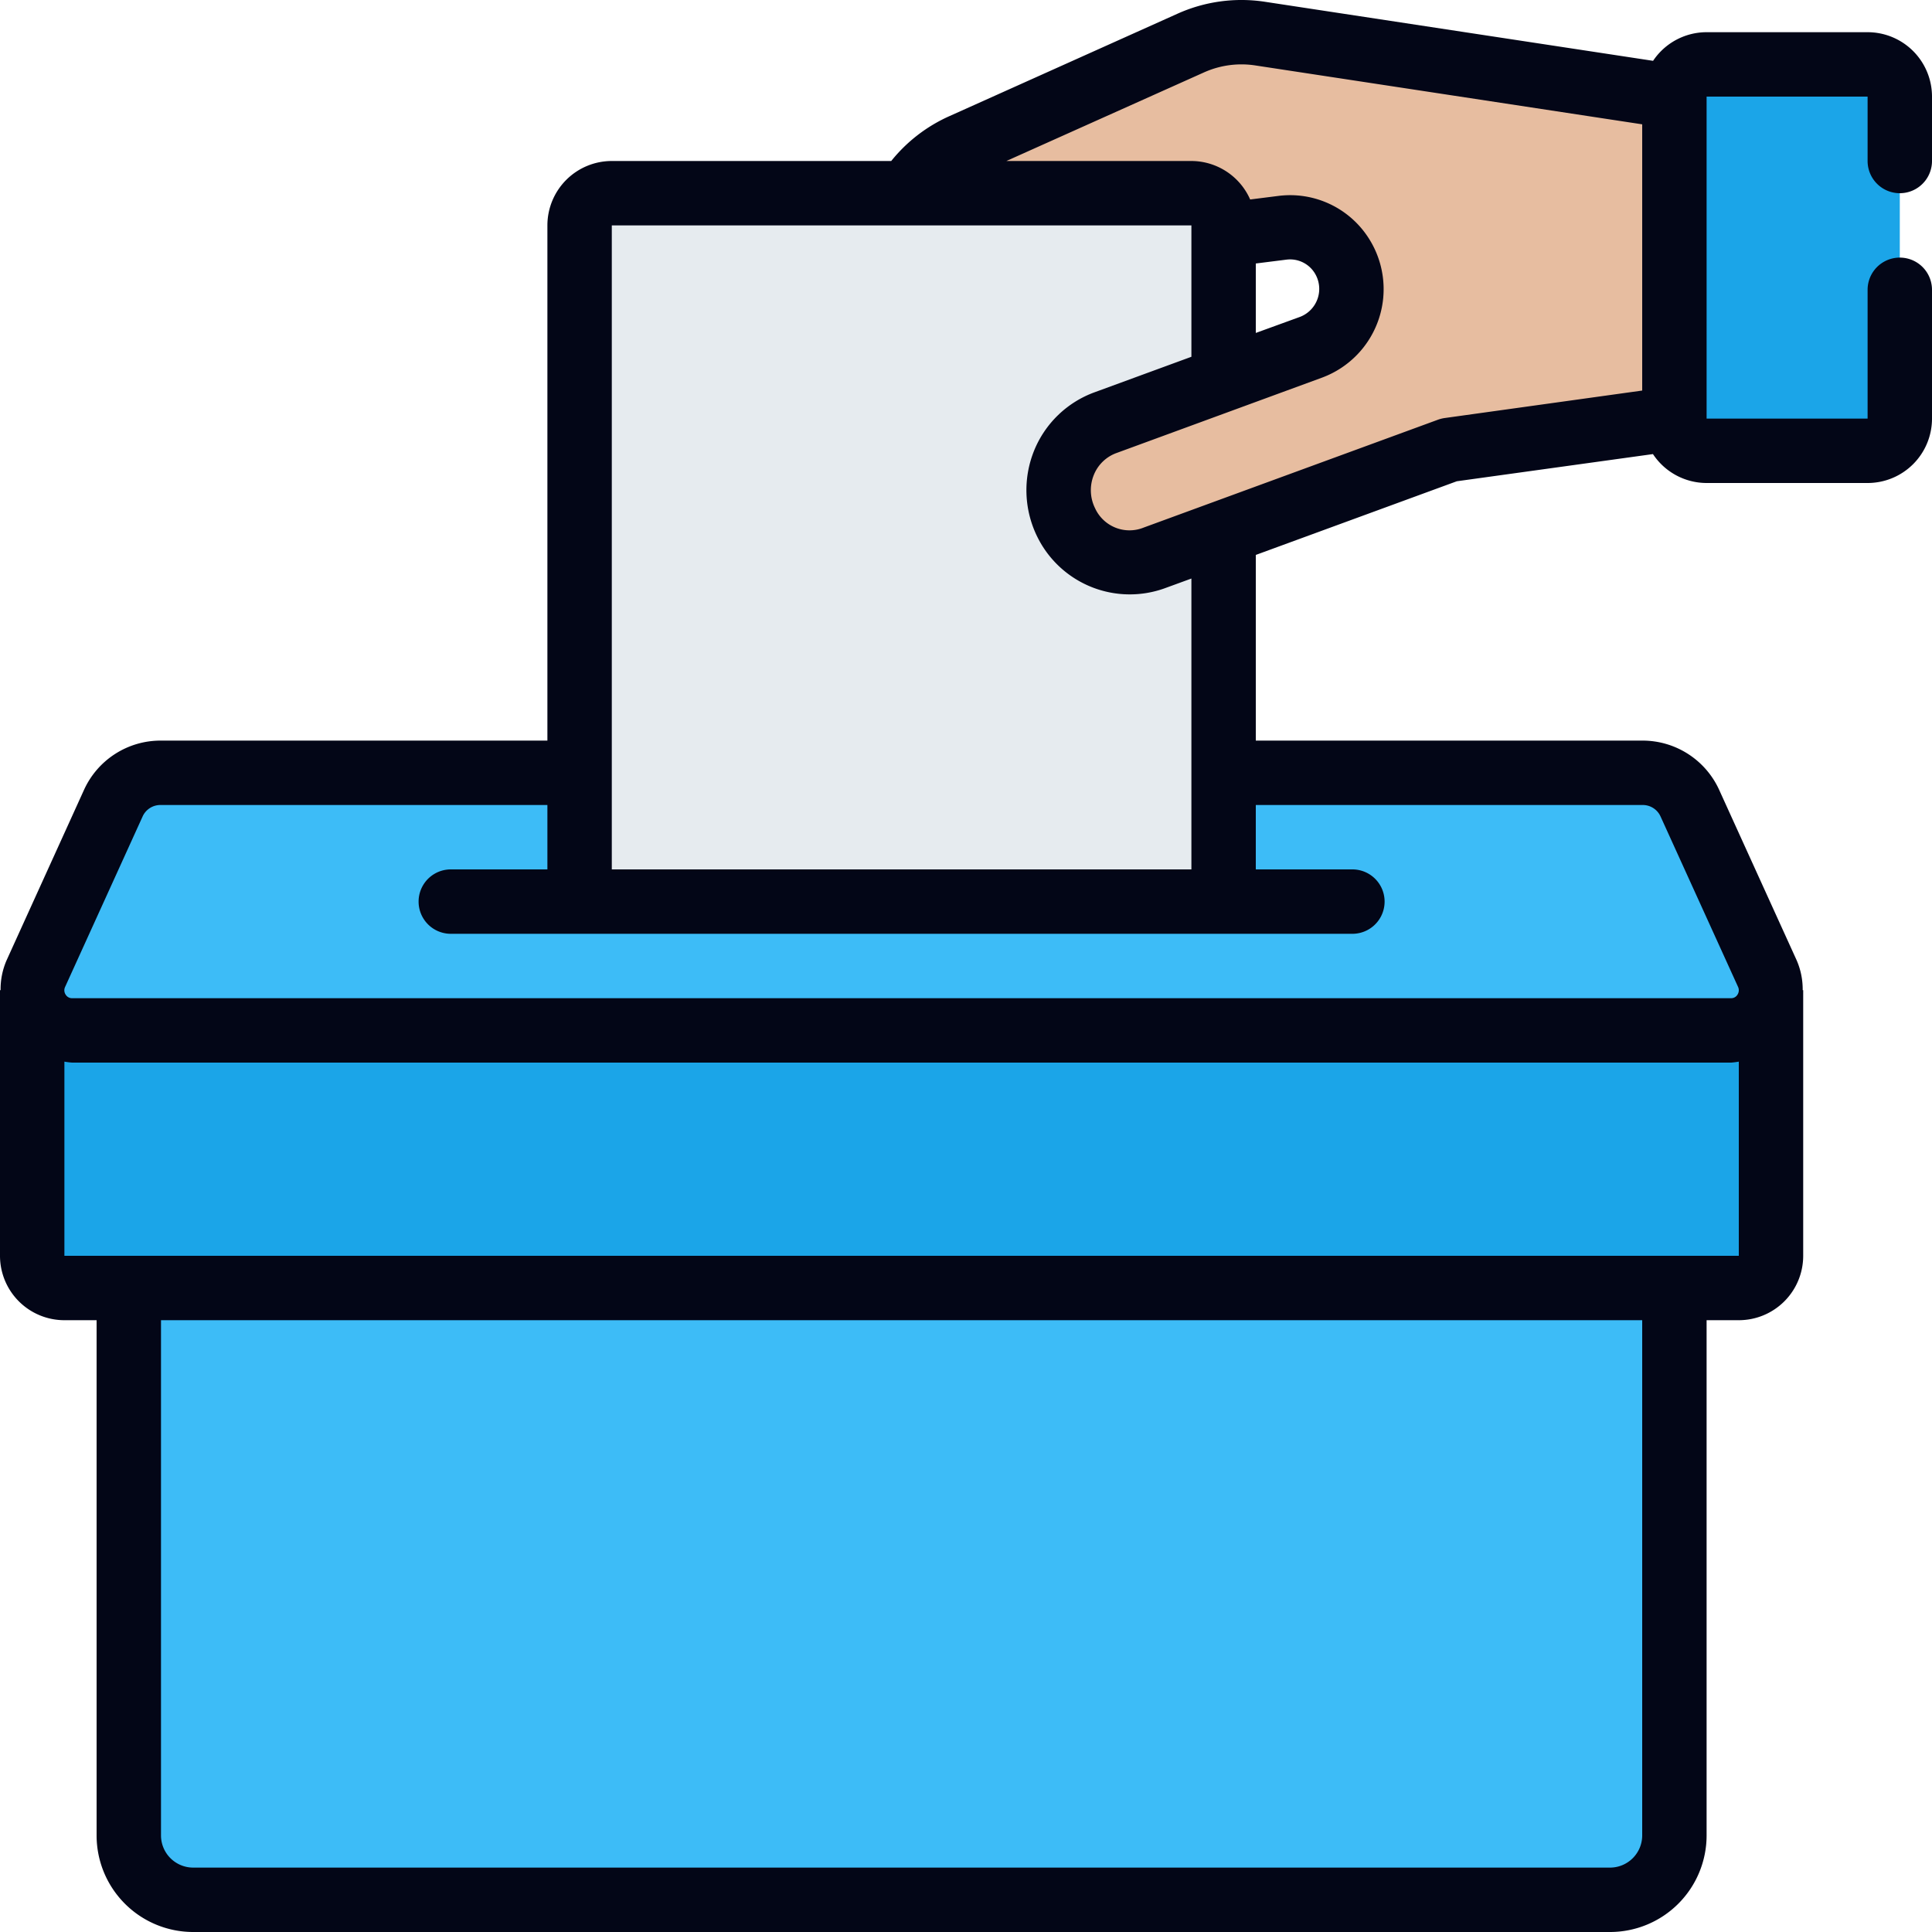 <svg xmlns="http://www.w3.org/2000/svg" version="1.1" xmlns:xlink="http://www.w3.org/1999/xlink" width="512" height="512" x="0" y="0" viewBox="0 0 60 60" style="enable-background:new 0 0 512 512" xml:space="preserve" class=""><g><path fill="#3dbcf7" d="M52 39v18a2 2 0 0 1-2 2H6a2 2 0 0 1-2-2V39z" opacity="1" data-original="#e2495f" class=""></path><path fill="#1ba5e8" d="M1 30.75V39a1 1 0 0 0 1 1h52a1 1 0 0 0 1-1v-8.25z" opacity="1" data-original="#f25362" class=""></path><path fill="#3dbcf7" d="M51.019 24a1.606 1.606 0 0 1 1.46.94l2.41 5.3a1.246 1.246 0 0 1-1.13 1.76H2.241a1.246 1.246 0 0 1-1.13-1.76l2.41-5.3a1.606 1.606 0 0 1 1.46-.94z" opacity="1" data-original="#e2495f" class=""></path><path fill="#e6ebef" d="M18 28V7a1 1 0 0 1 1-1h18a1 1 0 0 1 1 1v21z" opacity="1" data-original="#e6ebef" class=""></path><path fill="#e7bda0" d="M52 3h1v10h-1l-7 .97-9.14 3.35a2.265 2.265 0 0 1-.76.14 2.239 2.239 0 0 1-.76-4.34l6.38-2.34a1.921 1.921 0 0 0-.89-3.71L38 7.3V7a1 1 0 0 0-1-1h-8.84l.24-.31a3.852 3.852 0 0 1 1.5-1.18l7.07-3.17a3.869 3.869 0 0 1 2.15-.3z" opacity="1" data-original="#e7bda0" class=""></path><rect width="7" height="12" x="52" y="2" fill="#1ba5e8" rx="1" opacity="1" data-original="#3b5ecc" class=""></rect><path fill="#030617" d="M58 1h-5a2 2 0 0 0-1.662.889L39.269.053a4.842 4.842 0 0 0-2.708.376L29.5 3.6A4.849 4.849 0 0 0 27.678 5H19a2 2 0 0 0-2 2v16H4.981a2.611 2.611 0 0 0-2.37 1.526L.2 29.833a2.258 2.258 0 0 0-.182.917H0V39a2 2 0 0 0 2 2h1v16a3 3 0 0 0 3 3h44a3 3 0 0 0 3-3V41h1a2 2 0 0 0 2-2v-8.25h-.016a2.256 2.256 0 0 0-.185-.923l-2.41-5.3A2.614 2.614 0 0 0 51.02 23H39v-5.766l6.243-2.288 6.091-.844A2 2 0 0 0 53 15h5a2 2 0 0 0 2-2V9a1 1 0 0 0-2 0v4h-5V3h5v2a1 1 0 0 0 2 0V3a2 2 0 0 0-2-2zm-7 56a1 1 0 0 1-1 1H6a1 1 0 0 1-1-1V41h46zM2 39v-6.03a2.173 2.173 0 0 0 .241.03h51.518a2.173 2.173 0 0 0 .241-.03V39zm49.02-14a.606.606 0 0 1 .549.354l2.407 5.293a.249.249 0 0 1-.018.245.228.228 0 0 1-.2.108H2.241a.228.228 0 0 1-.2-.108.242.242 0 0 1-.021-.238l2.41-5.3A.605.605 0 0 1 4.981 25H17v2h-3a1 1 0 0 0 0 2h28a1 1 0 0 0 0-2h-3v-2zM37 27H19V7h18v4.08l-3 1.1A3.216 3.216 0 0 0 32.113 14a3.272 3.272 0 0 0 .1 2.668 3.2 3.2 0 0 0 3.987 1.591l.8-.292zm2-18.817.955-.12a.9.9 0 0 1 .863.4.93.93 0 0 1-.443 1.377l-1.375.5zm5.862 4.8a1.054 1.054 0 0 0-.206.052l-9.135 3.348a1.175 1.175 0 0 1-1.513-.6 1.261 1.261 0 0 1-.04-1.029 1.2 1.2 0 0 1 .717-.689l6.379-2.34a2.93 2.93 0 0 0 1.418-4.364 2.894 2.894 0 0 0-2.777-1.277l-.88.111A2 2 0 0 0 37 5h-5.746l6.125-2.746a2.841 2.841 0 0 1 1.591-.224L51 3.861v8.268z" opacity="1" data-original="#373737" class=""></path></g></svg>